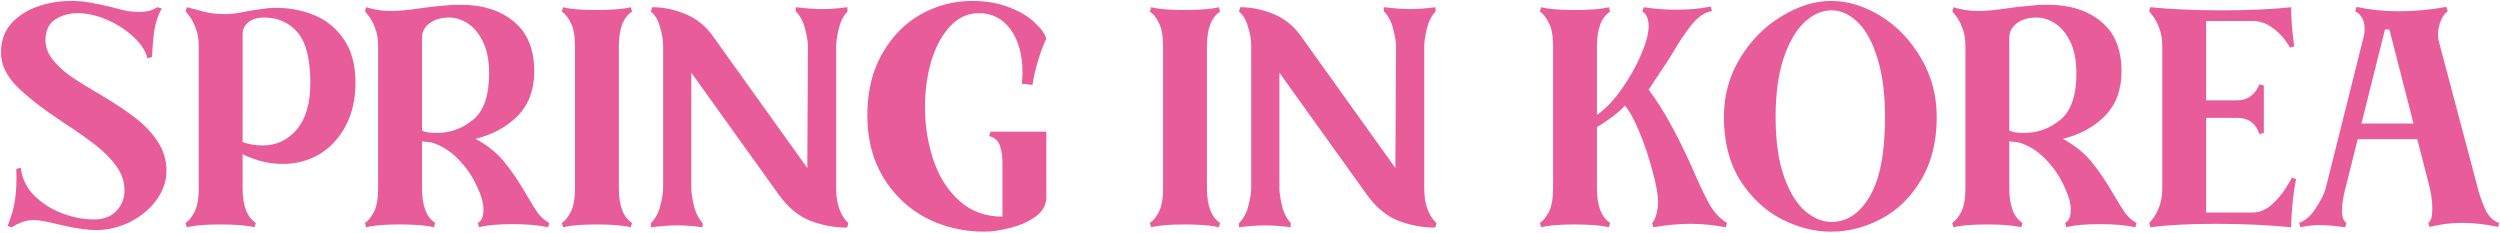 <svg width="1276" height="119" viewBox="0 0 1276 119" fill="none" xmlns="http://www.w3.org/2000/svg">
<path d="M45.614 117.28C41.347 116.96 35.907 116 29.294 114.4C23.747 113.013 19.747 112.32 17.294 112.32C13.454 112.32 9.72 113.547 6.094 116L3.854 115.36C5.88 110.347 7.16 105.813 7.694 101.76C8.334 97.707 8.547 92.533 8.334 86.24L10.574 85.6C11.214 91.04 13.507 95.787 17.454 99.84C21.507 103.787 26.307 106.827 31.854 108.96C37.4 110.987 42.734 112 47.854 112C52.867 112 56.707 110.56 59.374 107.68C62.147 104.8 63.534 101.28 63.534 97.12C63.534 92.747 62.147 88.64 59.374 84.8C56.6 80.96 53.134 77.44 48.974 74.24C44.814 70.933 39.054 66.88 31.694 62.08C21.987 55.68 14.36 49.76 8.814 44.32C3.267 38.773 0.494 32.96 0.494 26.88C0.494 21.013 2.2 16.107 5.614 12.16C9.134 8.213 13.614 5.28 19.054 3.36C24.494 1.44 30.254 0.48 36.334 0.48C39.96 0.48 43.374 0.8 46.574 1.44C49.774 1.973 53.294 2.72 57.134 3.68C60.227 4.533 62.787 5.173 64.814 5.6C66.947 5.92 69.08 6.08 71.214 6.08C74.84 6.08 77.88 5.28 80.334 3.68L82.574 4.32C80.867 7.307 79.64 10.827 78.894 14.88C78.254 18.933 77.827 23.68 77.614 29.12L75.214 29.76C74.36 26.027 72.014 22.4 68.174 18.88C64.334 15.253 59.8 12.32 54.574 10.08C49.347 7.84 44.387 6.72 39.694 6.72C35.427 6.72 31.587 7.787 28.174 9.92C24.867 12.053 23.214 15.627 23.214 20.64C23.214 24.053 24.44 27.307 26.894 30.4C29.347 33.493 32.387 36.32 36.014 38.88C39.747 41.44 44.814 44.587 51.214 48.32C58.254 52.48 64.067 56.32 68.654 59.84C73.347 63.36 77.24 67.413 80.334 72C83.427 76.587 84.974 81.653 84.974 87.2C84.974 92.427 83.267 97.387 79.854 102.08C76.547 106.667 72.067 110.4 66.414 113.28C60.867 116.053 54.947 117.44 48.654 117.44L45.614 117.28ZM94.713 113.76C96.312 112.8 97.806 110.987 99.192 108.32C100.686 105.547 101.433 101.44 101.433 96V23.68C101.433 19.947 100.899 16.8 99.832 14.24C98.873 11.573 97.752 9.493 96.472 8C95.299 6.4 94.713 5.707 94.713 5.92L95.353 3.68L99.192 4.64C102.073 5.493 104.633 6.133 106.873 6.56C109.219 6.987 112.046 7.2 115.353 7.2C117.913 7.2 121.486 6.72 126.073 5.76C128.313 5.333 130.713 4.96 133.273 4.64C135.833 4.213 138.339 4 140.793 4C147.939 4 154.553 5.28 160.633 7.84C166.819 10.4 171.833 14.56 175.673 20.32C179.513 25.973 181.433 33.333 181.433 42.4C181.433 50.613 179.779 57.867 176.472 64.16C173.166 70.453 168.686 75.307 163.033 78.72C157.379 82.027 151.139 83.68 144.313 83.68C137.379 83.68 130.553 82.027 123.833 78.72V96C123.833 104.96 126.073 110.88 130.552 113.76L129.913 116C126.073 115.04 120.259 114.56 112.473 114.56C104.793 114.56 99.086 115.04 95.353 116L94.713 113.76ZM123.833 72.48C126.926 73.653 130.286 74.24 133.913 74.24C141.059 74.24 146.926 71.52 151.513 66.08C156.099 60.533 158.393 52.64 158.393 42.4C158.393 30.133 156.206 21.493 151.833 16.48C147.459 11.467 141.806 8.96 134.873 8.96C131.246 8.96 128.473 9.813 126.553 11.52C124.739 13.12 123.833 15.093 123.833 17.44V72.48ZM186.275 113.76C187.875 112.8 189.368 110.987 190.755 108.32C192.248 105.547 192.995 101.44 192.995 96V23.68C192.995 19.947 192.462 16.8 191.395 14.24C190.435 11.573 189.315 9.493 188.035 8C186.862 6.4 186.275 5.707 186.275 5.92L186.915 3.68C190.755 4.96 195.022 5.6 199.715 5.6C203.555 5.6 208.622 5.12 214.915 4.16C218.008 3.733 221.262 3.36 224.675 3.04C228.195 2.613 231.502 2.4 234.595 2.4C246.222 2.4 255.448 5.28 262.275 11.04C269.208 16.693 272.675 25.173 272.675 36.48C272.675 45.76 269.902 53.28 264.355 59.04C258.808 64.693 251.608 68.64 242.755 70.88C248.835 74.187 253.688 78.08 257.315 82.56C260.942 86.933 264.675 92.427 268.515 99.04C270.968 103.307 272.995 106.56 274.595 108.8C276.302 111.04 278.222 112.693 280.355 113.76L279.715 116C275.128 114.933 269.048 114.4 261.475 114.4C254.008 114.4 248.355 114.933 244.515 116L243.875 113.76C245.795 112.907 246.755 110.613 246.755 106.88C246.755 103.573 245.582 99.52 243.235 94.72C240.995 89.813 237.848 85.28 233.795 81.12C229.742 76.96 225.155 74.133 220.035 72.64L215.395 72.16V96C215.395 104.96 217.635 110.88 222.115 113.76L221.475 116C217.635 115.04 211.822 114.56 204.035 114.56C196.355 114.56 190.648 115.04 186.915 116L186.275 113.76ZM215.395 66.56C215.822 66.88 216.728 67.2 218.115 67.52C219.608 67.733 221.262 67.84 223.075 67.84C229.902 67.84 236.035 65.6 241.475 61.12C246.915 56.64 249.635 48.747 249.635 37.44C249.635 30.827 248.568 25.387 246.435 21.12C244.302 16.853 241.688 13.76 238.595 11.84C235.502 9.92 232.462 8.96 229.475 8.96C225.102 8.96 221.635 9.973 219.075 12C216.622 13.92 215.395 16.32 215.395 19.2V66.56ZM286.744 113.76C288.344 112.8 289.837 110.987 291.224 108.32C292.717 105.547 293.464 101.44 293.464 96V23.68C293.464 18.24 292.717 14.187 291.224 11.52C289.837 8.747 288.344 6.88 286.744 5.92L287.384 3.68C291.117 4.64 296.824 5.12 304.504 5.12C312.29 5.12 318.104 4.64 321.944 3.68L322.584 5.92C318.104 8.8 315.864 14.72 315.864 23.68V96C315.864 104.96 318.104 110.88 322.584 113.76L321.944 116C318.104 115.04 312.29 114.56 304.504 114.56C296.824 114.56 291.117 115.04 287.384 116L286.744 113.76ZM432.373 116.16C425.866 116.16 419.573 114.987 413.493 112.64C407.519 110.293 402.186 105.867 397.493 99.36L352.853 37.12V96.16C352.853 98.187 353.279 101.067 354.133 104.8C354.986 108.533 356.479 111.52 358.613 113.76V116C353.813 115.36 349.493 115.04 345.653 115.04C341.919 115.04 337.439 115.36 332.213 116V113.92C334.559 111.573 336.159 108.587 337.013 104.96C337.973 101.227 338.453 98.293 338.453 96.16V23.2C338.453 20.32 337.919 17.173 336.853 13.76C335.893 10.24 334.346 7.627 332.213 5.92L332.853 3.68C338.613 3.68 344.319 4.853 349.973 7.2C355.626 9.547 360.319 13.387 364.053 18.72L412.053 85.76L412.373 23.52C412.373 21.387 411.893 18.507 410.933 14.88C410.079 11.147 408.479 8.107 406.133 5.76V3.68C411.466 4.32 415.946 4.64 419.573 4.64C423.413 4.64 427.733 4.32 432.533 3.68V5.92C430.399 8.16 428.906 11.147 428.053 14.88C427.199 18.613 426.773 21.493 426.773 23.52V96.16C426.773 103.947 428.853 109.867 433.013 113.92L432.373 116.16ZM502.361 118.24C491.588 118.24 481.668 115.893 472.601 111.2C463.535 106.4 456.281 99.52 450.841 90.56C445.401 81.6 442.681 71.04 442.681 58.88C442.681 46.72 445.188 36.267 450.201 27.52C455.215 18.667 461.775 11.947 469.881 7.36C478.095 2.773 486.841 0.48 496.121 0.48C503.375 0.48 509.775 1.6 515.321 3.84C520.868 5.973 525.188 8.587 528.281 11.68C531.481 14.667 533.401 17.387 534.041 19.84C532.868 21.973 531.535 25.44 530.041 30.24C528.548 35.04 527.535 39.413 527.001 43.36L521.561 42.72C521.775 40.16 521.881 38.347 521.881 37.28C521.881 28 519.855 20.587 515.801 15.04C511.748 9.493 506.361 6.72 499.641 6.72C493.988 6.72 489.081 8.96 484.921 13.44C480.761 17.92 477.561 23.84 475.321 31.2C473.188 38.453 472.121 46.24 472.121 54.56C472.121 64.16 473.561 73.227 476.441 81.76C479.321 90.293 483.748 97.227 489.721 102.56C495.695 107.893 503.001 110.56 511.641 110.56V83.04C511.641 79.733 511.215 76.853 510.361 74.4C509.615 71.947 507.801 70.293 504.921 69.44L505.561 67.2H534.041V100.64C534.041 104.587 532.228 107.893 528.601 110.56C524.975 113.12 520.655 115.04 515.641 116.32C510.628 117.6 506.201 118.24 502.361 118.24ZM586.9 113.76C588.5 112.8 589.993 110.987 591.38 108.32C592.873 105.547 593.62 101.44 593.62 96V23.68C593.62 18.24 592.873 14.187 591.38 11.52C589.993 8.747 588.5 6.88 586.9 5.92L587.54 3.68C591.273 4.64 596.98 5.12 604.66 5.12C612.447 5.12 618.26 4.64 622.1 3.68L622.74 5.92C618.26 8.8 616.02 14.72 616.02 23.68V96C616.02 104.96 618.26 110.88 622.74 113.76L622.1 116C618.26 115.04 612.447 114.56 604.66 114.56C596.98 114.56 591.273 115.04 587.54 116L586.9 113.76ZM732.529 116.16C726.022 116.16 719.729 114.987 713.649 112.64C707.675 110.293 702.342 105.867 697.649 99.36L653.009 37.12V96.16C653.009 98.187 653.435 101.067 654.289 104.8C655.142 108.533 656.635 111.52 658.769 113.76V116C653.969 115.36 649.649 115.04 645.809 115.04C642.075 115.04 637.595 115.36 632.369 116V113.92C634.715 111.573 636.315 108.587 637.169 104.96C638.129 101.227 638.609 98.293 638.609 96.16V23.2C638.609 20.32 638.075 17.173 637.009 13.76C636.049 10.24 634.502 7.627 632.369 5.92L633.009 3.68C638.769 3.68 644.475 4.853 650.129 7.2C655.782 9.547 660.475 13.387 664.209 18.72L712.209 85.76L712.529 23.52C712.529 21.387 712.049 18.507 711.089 14.88C710.235 11.147 708.635 8.107 706.289 5.76V3.68C711.622 4.32 716.102 4.64 719.729 4.64C723.569 4.64 727.889 4.32 732.689 3.68V5.92C730.555 8.16 729.062 11.147 728.209 14.88C727.355 18.613 726.929 21.493 726.929 23.52V96.16C726.929 103.947 729.009 109.867 733.169 113.92L732.529 116.16ZM785.963 113.76C787.563 112.8 789.056 110.987 790.443 108.32C791.936 105.547 792.683 101.44 792.683 96V23.68C792.683 18.24 791.936 14.187 790.443 11.52C789.056 8.747 787.563 6.88 785.963 5.92L786.603 3.68C790.336 4.64 796.043 5.12 803.723 5.12C811.509 5.12 817.323 4.64 821.163 3.68L821.802 5.92C817.323 8.8 815.083 14.72 815.083 23.68V58.72C819.456 55.627 823.669 51.2 827.723 45.44C831.776 39.68 835.083 33.813 837.643 27.84C840.203 21.76 841.483 16.907 841.483 13.28C841.483 11.68 841.216 10.187 840.683 8.8C840.149 7.413 839.349 6.453 838.283 5.92L838.923 3.68C844.576 4.533 850.123 4.96 855.563 4.96C861.856 4.96 867.723 4.427 873.163 3.36L873.803 5.6C870.176 6.24 866.709 8.587 863.403 12.64C860.203 16.587 856.949 21.44 853.643 27.2C852.149 29.653 850.069 32.853 847.403 36.8L841.483 45.76C845.643 51.413 849.163 56.907 852.043 62.24C855.029 67.573 858.123 73.653 861.323 80.48C862.389 82.72 863.563 85.333 864.843 88.32C867.936 95.467 870.656 101.067 873.003 105.12C875.456 109.067 878.283 111.947 881.483 113.76L880.843 116C874.656 114.827 868.629 114.24 862.763 114.24C856.896 114.24 850.603 114.827 843.883 116L843.243 113.92C844.203 112.853 844.949 111.253 845.483 109.12C846.016 106.88 846.283 104.907 846.283 103.2C846.283 99.467 845.323 94.133 843.403 87.2C841.589 80.267 839.349 73.6 836.683 67.2C834.016 60.8 831.563 56.373 829.323 53.92C828.043 55.413 825.963 57.28 823.083 59.52C820.203 61.653 817.536 63.413 815.083 64.8V96C815.083 104.96 817.323 110.88 821.802 113.76L821.163 116C817.323 115.04 811.509 114.56 803.723 114.56C796.043 114.56 790.336 115.04 786.603 116L785.963 113.76ZM934.589 118.24C925.949 118.24 917.415 116.053 908.989 111.68C900.562 107.2 893.575 100.587 888.029 91.84C882.589 82.987 879.869 72.267 879.869 59.68C879.869 48.693 882.642 38.667 888.189 29.6C893.735 20.533 900.775 13.44 909.309 8.32C917.842 3.093 926.269 0.48 934.589 0.48C943.122 0.48 951.549 3.04 959.869 8.16C968.189 13.28 975.015 20.373 980.349 29.44C985.789 38.507 988.509 48.587 988.509 59.68C988.509 72.267 985.842 82.987 980.509 91.84C975.282 100.693 968.509 107.307 960.189 111.68C951.975 116.053 943.442 118.24 934.589 118.24ZM934.749 113.28C942.642 113.28 949.149 108.96 954.269 100.32C959.495 91.573 962.109 78.027 962.109 59.68C962.109 47.947 960.829 38.027 958.269 29.92C955.815 21.707 952.509 15.573 948.349 11.52C944.189 7.36 939.655 5.28 934.749 5.28C929.842 5.28 925.202 7.36 920.829 11.52C916.562 15.573 913.042 21.707 910.269 29.92C907.602 38.133 906.269 48.053 906.269 59.68C906.269 71.947 907.709 82.133 910.589 90.24C913.469 98.24 917.095 104.107 921.469 107.84C925.842 111.467 930.269 113.28 934.749 113.28ZM996.431 113.76C998.031 112.8 999.525 110.987 1000.91 108.32C1002.4 105.547 1003.15 101.44 1003.15 96V23.68C1003.15 19.947 1002.62 16.8 1001.55 14.24C1000.59 11.573 999.471 9.493 998.191 8C997.018 6.4 996.431 5.707 996.431 5.92L997.071 3.68C1000.91 4.96 1005.18 5.6 1009.87 5.6C1013.71 5.6 1018.78 5.12 1025.07 4.16C1028.16 3.733 1031.42 3.36 1034.83 3.04C1038.35 2.613 1041.66 2.4 1044.75 2.4C1056.38 2.4 1065.6 5.28 1072.43 11.04C1079.36 16.693 1082.83 25.173 1082.83 36.48C1082.83 45.76 1080.06 53.28 1074.51 59.04C1068.96 64.693 1061.76 68.64 1052.91 70.88C1058.99 74.187 1063.84 78.08 1067.47 82.56C1071.1 86.933 1074.83 92.427 1078.67 99.04C1081.12 103.307 1083.15 106.56 1084.75 108.8C1086.46 111.04 1088.38 112.693 1090.51 113.76L1089.87 116C1085.28 114.933 1079.2 114.4 1071.63 114.4C1064.16 114.4 1058.51 114.933 1054.67 116L1054.03 113.76C1055.95 112.907 1056.91 110.613 1056.91 106.88C1056.91 103.573 1055.74 99.52 1053.39 94.72C1051.15 89.813 1048 85.28 1043.95 81.12C1039.9 76.96 1035.31 74.133 1030.19 72.64L1025.55 72.16V96C1025.55 104.96 1027.79 110.88 1032.27 113.76L1031.63 116C1027.79 115.04 1021.98 114.56 1014.19 114.56C1006.51 114.56 1000.8 115.04 997.071 116L996.431 113.76ZM1025.55 66.56C1025.98 66.88 1026.88 67.2 1028.27 67.52C1029.76 67.733 1031.42 67.84 1033.23 67.84C1040.06 67.84 1046.19 65.6 1051.63 61.12C1057.07 56.64 1059.79 48.747 1059.79 37.44C1059.79 30.827 1058.72 25.387 1056.59 21.12C1054.46 16.853 1051.84 13.76 1048.75 11.84C1045.66 9.92 1042.62 8.96 1039.63 8.96C1035.26 8.96 1031.79 9.973 1029.23 12C1026.78 13.92 1025.55 16.32 1025.55 19.2V66.56ZM1096.9 113.76C1096.9 113.973 1097.49 113.333 1098.66 111.84C1099.94 110.24 1101.06 108.16 1102.02 105.6C1103.09 102.933 1103.62 99.733 1103.62 96V23.68C1103.62 19.947 1103.09 16.8 1102.02 14.24C1101.06 11.573 1099.94 9.493 1098.66 8C1097.49 6.4 1096.9 5.707 1096.9 5.92L1097.54 3.68C1108.21 4.747 1120.37 5.28 1134.02 5.28C1147.67 5.28 1159.46 4.747 1169.38 3.68C1169.38 9.44 1169.91 16.107 1170.98 23.68L1168.74 24.32C1168.74 24 1167.89 22.667 1166.18 20.32C1164.47 17.973 1162.18 15.787 1159.3 13.76C1156.42 11.733 1153.17 10.72 1149.54 10.72H1126.02V51.2H1141.86C1144.63 51.2 1146.98 50.453 1148.9 48.96C1150.82 47.467 1152.26 45.493 1153.22 43.04L1155.46 43.68V67.84L1153.22 68.48C1151.41 62.933 1147.62 60.16 1141.86 60.16H1126.02V108.48H1149.54C1153.06 108.48 1156.31 107.2 1159.3 104.64C1162.29 101.973 1164.74 99.093 1166.66 96C1168.69 92.8 1169.7 91.04 1169.7 90.72L1171.94 91.36C1171.19 94.987 1170.55 99.413 1170.02 104.64C1169.59 109.76 1169.38 113.547 1169.38 116C1157.43 114.827 1144.69 114.24 1131.14 114.24C1117.49 114.24 1106.29 114.827 1097.54 116L1096.9 113.76ZM1173.46 113.76C1176.45 112.8 1179.22 110.4 1181.78 106.56C1184.45 102.613 1186.21 99.093 1187.06 96L1206.26 19.36C1206.69 18.08 1206.9 16.533 1206.9 14.72C1206.9 10.453 1205.3 7.467 1202.1 5.76L1202.74 3.52C1209.68 5.013 1216.93 5.76 1224.5 5.76C1232.18 5.76 1240.24 5.013 1248.66 3.52L1249.3 5.76C1247.7 6.933 1246.48 8.693 1245.62 11.04C1244.77 13.28 1244.34 15.52 1244.34 17.76C1244.34 18.613 1244.45 19.573 1244.66 20.64L1264.66 96C1265.52 99.52 1266.8 103.147 1268.5 106.88C1270.32 110.613 1272.66 112.907 1275.54 113.76L1275.06 115.84C1268.77 114.453 1262.69 113.76 1256.82 113.76C1250.96 113.76 1245.36 114.453 1240.02 115.84L1239.38 113.76C1240.77 112.907 1241.46 110.56 1241.46 106.72C1241.46 103.413 1241.04 99.84 1240.18 96L1233.78 71.04H1203.38L1197.14 96C1195.97 100.267 1195.38 104.053 1195.38 107.36C1195.38 110.773 1196.13 112.907 1197.62 113.76L1196.98 116C1191.65 115.253 1187.22 114.88 1183.7 114.88C1180.72 114.88 1177.52 115.253 1174.1 116L1173.46 113.76ZM1231.86 63.04L1219.54 15.04H1217.3L1205.3 63.04H1231.86Z" fill="#E85D99"/>
</svg>

